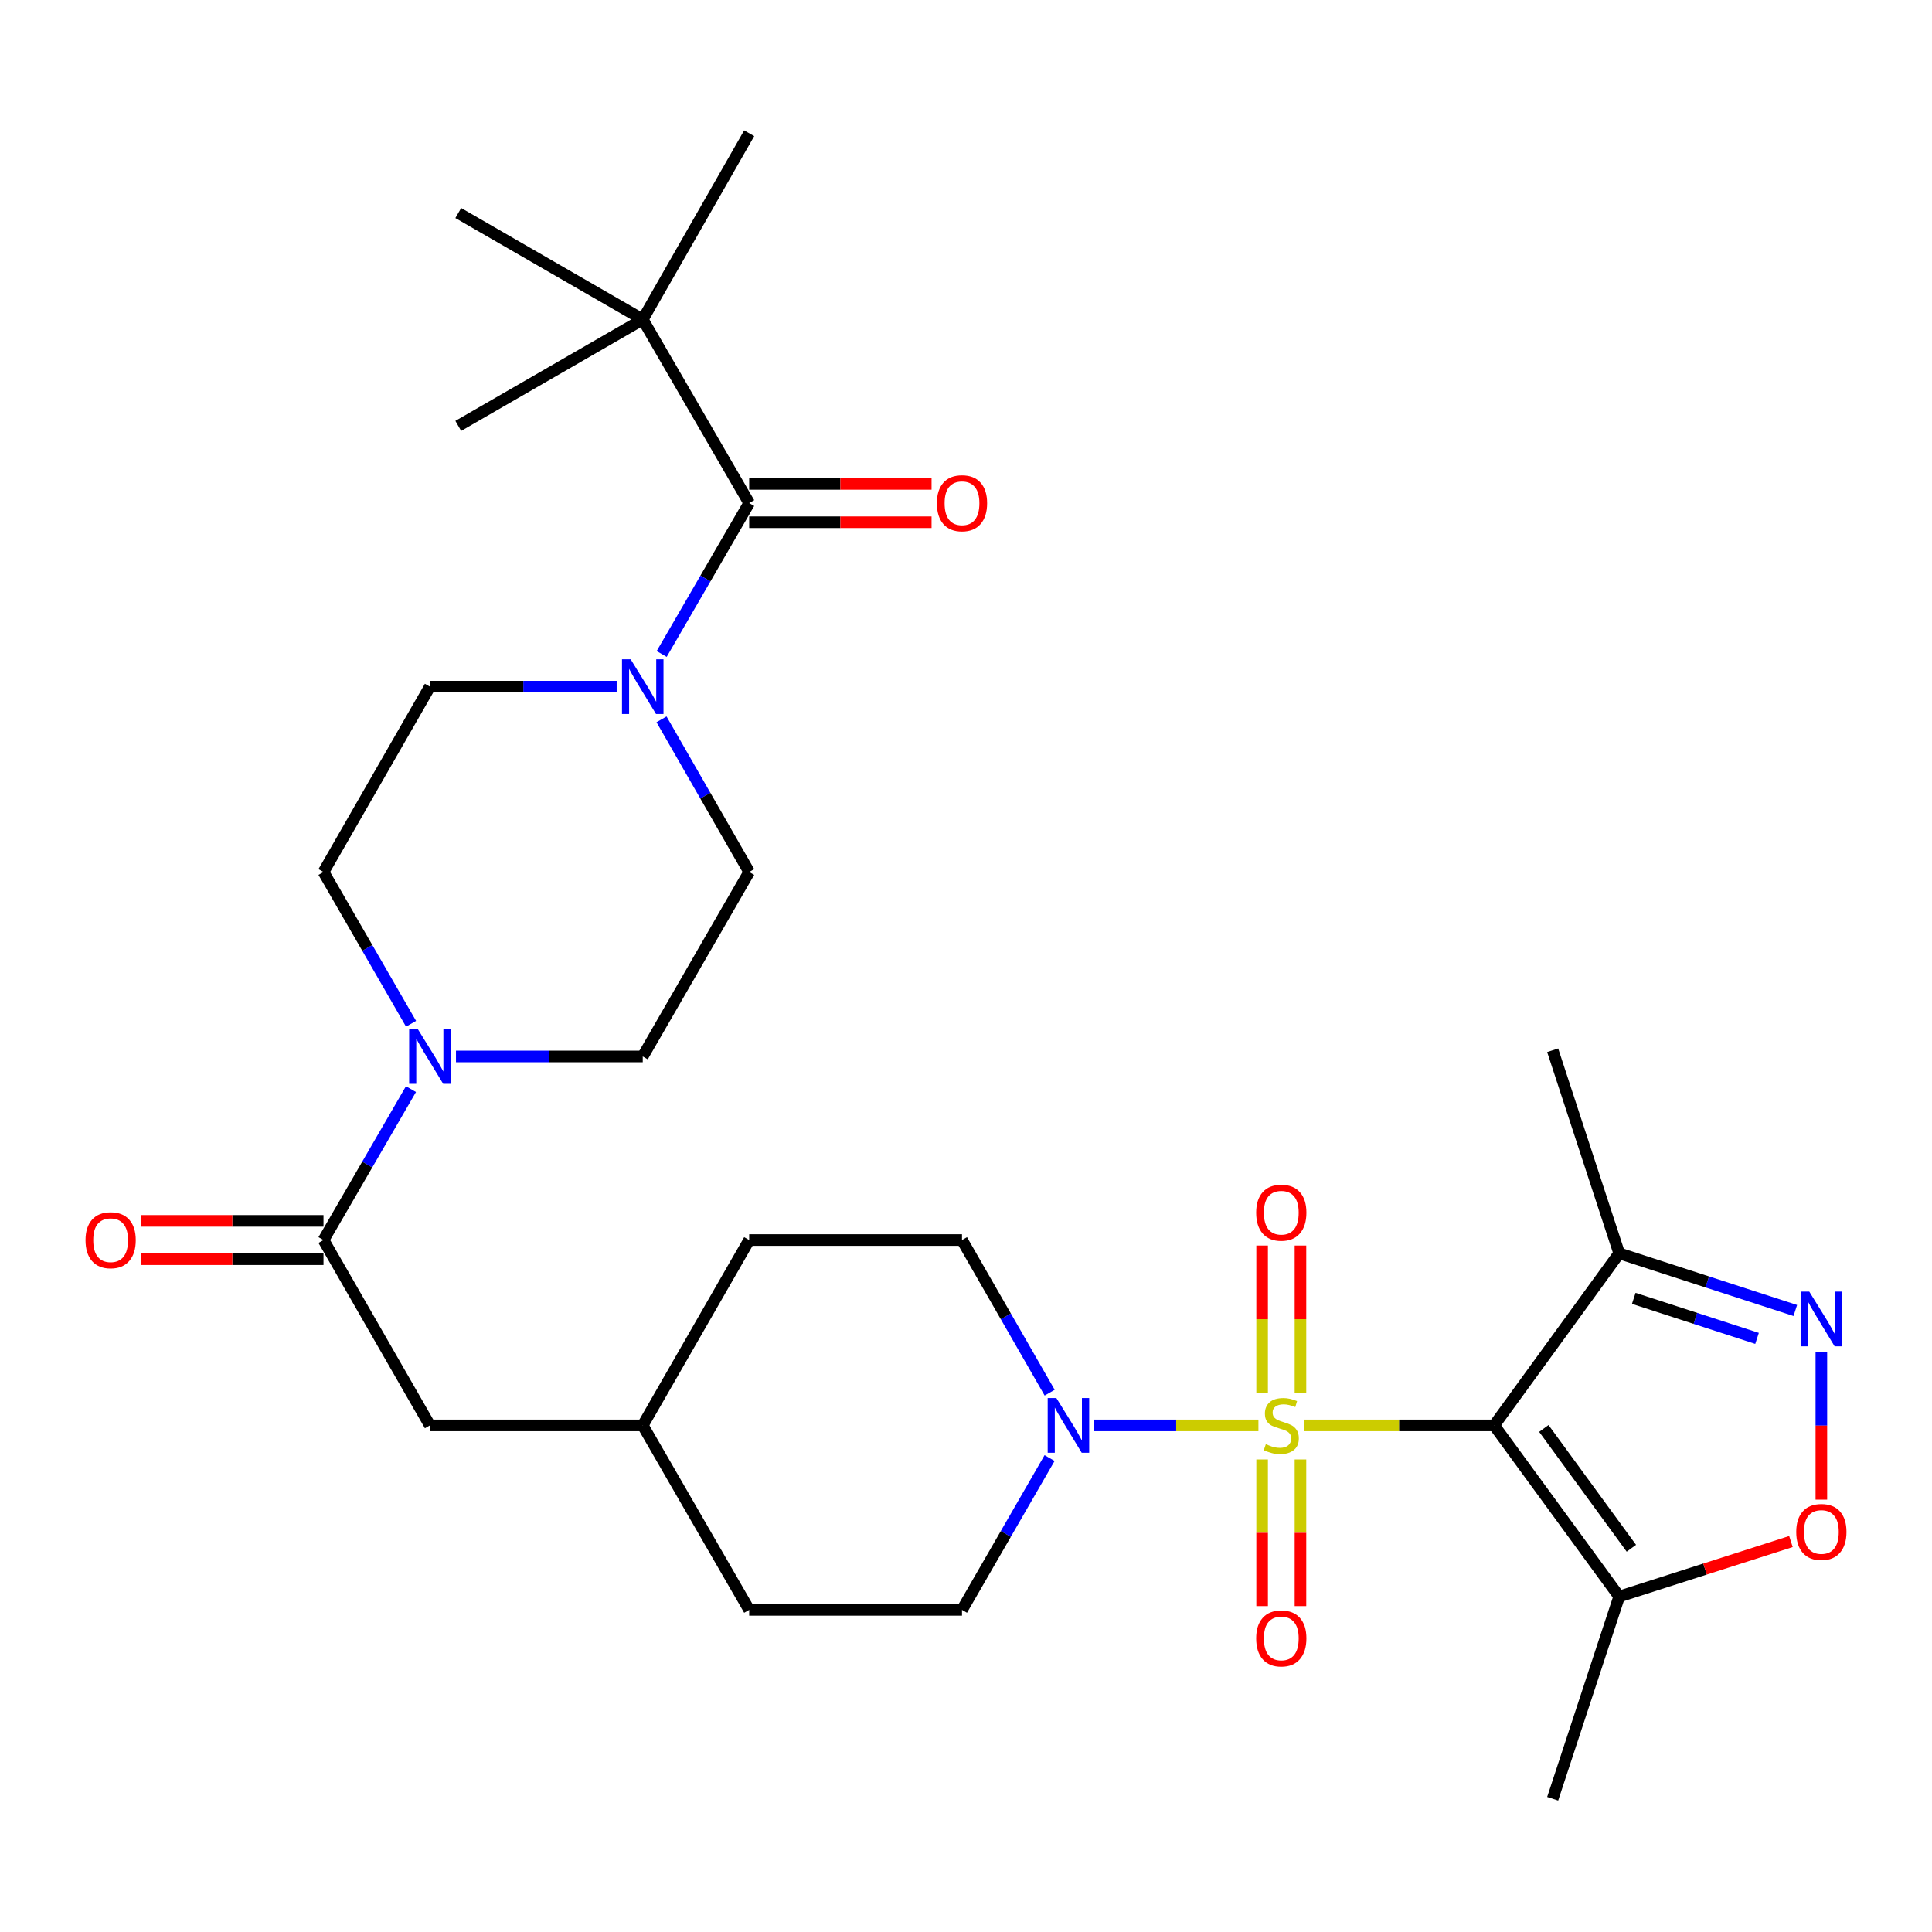 <?xml version='1.0' encoding='iso-8859-1'?>
<svg version='1.1' baseProfile='full'
              xmlns='http://www.w3.org/2000/svg'
                      xmlns:rdkit='http://www.rdkit.org/xml'
                      xmlns:xlink='http://www.w3.org/1999/xlink'
                  xml:space='preserve'
width='1000px' height='1000px' viewBox='0 0 1000 1000'>
<!-- END OF HEADER -->
<rect style='opacity:1.0;fill:#FFFFFF;stroke:none' width='1000' height='1000' x='0' y='0'> </rect>
<path class='bond-0' d='M 675.028,737.775 L 724.193,737.775' style='fill:none;fill-rule:evenodd;stroke:#CCCC00;stroke-width:6px;stroke-linecap:butt;stroke-linejoin:miter;stroke-opacity:1' />
<path class='bond-0' d='M 724.193,737.775 L 773.357,737.775' style='fill:none;fill-rule:evenodd;stroke:#000000;stroke-width:6px;stroke-linecap:butt;stroke-linejoin:miter;stroke-opacity:1' />
<path class='bond-1' d='M 651.36,737.775 L 608.789,737.775' style='fill:none;fill-rule:evenodd;stroke:#CCCC00;stroke-width:6px;stroke-linecap:butt;stroke-linejoin:miter;stroke-opacity:1' />
<path class='bond-1' d='M 608.789,737.775 L 566.219,737.775' style='fill:none;fill-rule:evenodd;stroke:#0000FF;stroke-width:6px;stroke-linecap:butt;stroke-linejoin:miter;stroke-opacity:1' />
<path class='bond-10' d='M 673.115,720.901 L 673.115,682.797' style='fill:none;fill-rule:evenodd;stroke:#CCCC00;stroke-width:6px;stroke-linecap:butt;stroke-linejoin:miter;stroke-opacity:1' />
<path class='bond-10' d='M 673.115,682.797 L 673.115,644.694' style='fill:none;fill-rule:evenodd;stroke:#FF0000;stroke-width:6px;stroke-linecap:butt;stroke-linejoin:miter;stroke-opacity:1' />
<path class='bond-10' d='M 653.274,720.901 L 653.274,682.797' style='fill:none;fill-rule:evenodd;stroke:#CCCC00;stroke-width:6px;stroke-linecap:butt;stroke-linejoin:miter;stroke-opacity:1' />
<path class='bond-10' d='M 653.274,682.797 L 653.274,644.694' style='fill:none;fill-rule:evenodd;stroke:#FF0000;stroke-width:6px;stroke-linecap:butt;stroke-linejoin:miter;stroke-opacity:1' />
<path class='bond-11' d='M 653.274,755.409 L 653.274,793.363' style='fill:none;fill-rule:evenodd;stroke:#CCCC00;stroke-width:6px;stroke-linecap:butt;stroke-linejoin:miter;stroke-opacity:1' />
<path class='bond-11' d='M 653.274,793.363 L 653.274,831.316' style='fill:none;fill-rule:evenodd;stroke:#FF0000;stroke-width:6px;stroke-linecap:butt;stroke-linejoin:miter;stroke-opacity:1' />
<path class='bond-11' d='M 673.115,755.409 L 673.115,793.363' style='fill:none;fill-rule:evenodd;stroke:#CCCC00;stroke-width:6px;stroke-linecap:butt;stroke-linejoin:miter;stroke-opacity:1' />
<path class='bond-11' d='M 673.115,793.363 L 673.115,831.316' style='fill:none;fill-rule:evenodd;stroke:#FF0000;stroke-width:6px;stroke-linecap:butt;stroke-linejoin:miter;stroke-opacity:1' />
<path class='bond-3' d='M 773.357,737.775 L 838.084,826.366' style='fill:none;fill-rule:evenodd;stroke:#000000;stroke-width:6px;stroke-linecap:butt;stroke-linejoin:miter;stroke-opacity:1' />
<path class='bond-3' d='M 799.087,739.359 L 844.395,801.372' style='fill:none;fill-rule:evenodd;stroke:#000000;stroke-width:6px;stroke-linecap:butt;stroke-linejoin:miter;stroke-opacity:1' />
<path class='bond-4' d='M 773.357,737.775 L 838.084,648.721' style='fill:none;fill-rule:evenodd;stroke:#000000;stroke-width:6px;stroke-linecap:butt;stroke-linejoin:miter;stroke-opacity:1' />
<path class='bond-20' d='M 543.261,754.691 L 520.594,793.979' style='fill:none;fill-rule:evenodd;stroke:#0000FF;stroke-width:6px;stroke-linecap:butt;stroke-linejoin:miter;stroke-opacity:1' />
<path class='bond-20' d='M 520.594,793.979 L 497.928,833.267' style='fill:none;fill-rule:evenodd;stroke:#000000;stroke-width:6px;stroke-linecap:butt;stroke-linejoin:miter;stroke-opacity:1' />
<path class='bond-21' d='M 543.3,720.849 L 520.614,681.346' style='fill:none;fill-rule:evenodd;stroke:#0000FF;stroke-width:6px;stroke-linecap:butt;stroke-linejoin:miter;stroke-opacity:1' />
<path class='bond-21' d='M 520.614,681.346 L 497.928,641.843' style='fill:none;fill-rule:evenodd;stroke:#000000;stroke-width:6px;stroke-linecap:butt;stroke-linejoin:miter;stroke-opacity:1' />
<path class='bond-2' d='M 929.244,678.314 L 883.664,663.518' style='fill:none;fill-rule:evenodd;stroke:#0000FF;stroke-width:6px;stroke-linecap:butt;stroke-linejoin:miter;stroke-opacity:1' />
<path class='bond-2' d='M 883.664,663.518 L 838.084,648.721' style='fill:none;fill-rule:evenodd;stroke:#000000;stroke-width:6px;stroke-linecap:butt;stroke-linejoin:miter;stroke-opacity:1' />
<path class='bond-2' d='M 909.444,692.747 L 877.538,682.389' style='fill:none;fill-rule:evenodd;stroke:#0000FF;stroke-width:6px;stroke-linecap:butt;stroke-linejoin:miter;stroke-opacity:1' />
<path class='bond-2' d='M 877.538,682.389 L 845.631,672.032' style='fill:none;fill-rule:evenodd;stroke:#000000;stroke-width:6px;stroke-linecap:butt;stroke-linejoin:miter;stroke-opacity:1' />
<path class='bond-31' d='M 942.735,699.608 L 942.735,737.907' style='fill:none;fill-rule:evenodd;stroke:#0000FF;stroke-width:6px;stroke-linecap:butt;stroke-linejoin:miter;stroke-opacity:1' />
<path class='bond-31' d='M 942.735,737.907 L 942.735,776.205' style='fill:none;fill-rule:evenodd;stroke:#FF0000;stroke-width:6px;stroke-linecap:butt;stroke-linejoin:miter;stroke-opacity:1' />
<path class='bond-6' d='M 838.084,826.366 L 882.536,812.133' style='fill:none;fill-rule:evenodd;stroke:#000000;stroke-width:6px;stroke-linecap:butt;stroke-linejoin:miter;stroke-opacity:1' />
<path class='bond-6' d='M 882.536,812.133 L 926.988,797.899' style='fill:none;fill-rule:evenodd;stroke:#FF0000;stroke-width:6px;stroke-linecap:butt;stroke-linejoin:miter;stroke-opacity:1' />
<path class='bond-25' d='M 838.084,826.366 L 803.659,931.029' style='fill:none;fill-rule:evenodd;stroke:#000000;stroke-width:6px;stroke-linecap:butt;stroke-linejoin:miter;stroke-opacity:1' />
<path class='bond-26' d='M 838.084,648.721 L 803.659,543.607' style='fill:none;fill-rule:evenodd;stroke:#000000;stroke-width:6px;stroke-linecap:butt;stroke-linejoin:miter;stroke-opacity:1' />
<path class='bond-5' d='M 387.776,260.384 L 365.131,299.44' style='fill:none;fill-rule:evenodd;stroke:#000000;stroke-width:6px;stroke-linecap:butt;stroke-linejoin:miter;stroke-opacity:1' />
<path class='bond-5' d='M 365.131,299.44 L 342.486,338.496' style='fill:none;fill-rule:evenodd;stroke:#0000FF;stroke-width:6px;stroke-linecap:butt;stroke-linejoin:miter;stroke-opacity:1' />
<path class='bond-12' d='M 387.776,260.384 L 332.683,165.356' style='fill:none;fill-rule:evenodd;stroke:#000000;stroke-width:6px;stroke-linecap:butt;stroke-linejoin:miter;stroke-opacity:1' />
<path class='bond-18' d='M 387.776,270.305 L 434.975,270.305' style='fill:none;fill-rule:evenodd;stroke:#000000;stroke-width:6px;stroke-linecap:butt;stroke-linejoin:miter;stroke-opacity:1' />
<path class='bond-18' d='M 434.975,270.305 L 482.174,270.305' style='fill:none;fill-rule:evenodd;stroke:#FF0000;stroke-width:6px;stroke-linecap:butt;stroke-linejoin:miter;stroke-opacity:1' />
<path class='bond-18' d='M 387.776,250.463 L 434.975,250.463' style='fill:none;fill-rule:evenodd;stroke:#000000;stroke-width:6px;stroke-linecap:butt;stroke-linejoin:miter;stroke-opacity:1' />
<path class='bond-18' d='M 434.975,250.463 L 482.174,250.463' style='fill:none;fill-rule:evenodd;stroke:#FF0000;stroke-width:6px;stroke-linecap:butt;stroke-linejoin:miter;stroke-opacity:1' />
<path class='bond-7' d='M 319.189,355.402 L 270.855,355.402' style='fill:none;fill-rule:evenodd;stroke:#0000FF;stroke-width:6px;stroke-linecap:butt;stroke-linejoin:miter;stroke-opacity:1' />
<path class='bond-7' d='M 270.855,355.402 L 222.52,355.402' style='fill:none;fill-rule:evenodd;stroke:#000000;stroke-width:6px;stroke-linecap:butt;stroke-linejoin:miter;stroke-opacity:1' />
<path class='bond-32' d='M 342.402,372.327 L 365.089,411.836' style='fill:none;fill-rule:evenodd;stroke:#0000FF;stroke-width:6px;stroke-linecap:butt;stroke-linejoin:miter;stroke-opacity:1' />
<path class='bond-32' d='M 365.089,411.836 L 387.776,451.345' style='fill:none;fill-rule:evenodd;stroke:#000000;stroke-width:6px;stroke-linecap:butt;stroke-linejoin:miter;stroke-opacity:1' />
<path class='bond-8' d='M 212.721,563.72 L 190.08,602.782' style='fill:none;fill-rule:evenodd;stroke:#0000FF;stroke-width:6px;stroke-linecap:butt;stroke-linejoin:miter;stroke-opacity:1' />
<path class='bond-8' d='M 190.08,602.782 L 167.439,641.843' style='fill:none;fill-rule:evenodd;stroke:#000000;stroke-width:6px;stroke-linecap:butt;stroke-linejoin:miter;stroke-opacity:1' />
<path class='bond-16' d='M 236.014,546.814 L 284.349,546.814' style='fill:none;fill-rule:evenodd;stroke:#0000FF;stroke-width:6px;stroke-linecap:butt;stroke-linejoin:miter;stroke-opacity:1' />
<path class='bond-16' d='M 284.349,546.814 L 332.683,546.814' style='fill:none;fill-rule:evenodd;stroke:#000000;stroke-width:6px;stroke-linecap:butt;stroke-linejoin:miter;stroke-opacity:1' />
<path class='bond-17' d='M 212.761,529.899 L 190.1,490.622' style='fill:none;fill-rule:evenodd;stroke:#0000FF;stroke-width:6px;stroke-linecap:butt;stroke-linejoin:miter;stroke-opacity:1' />
<path class='bond-17' d='M 190.1,490.622 L 167.439,451.345' style='fill:none;fill-rule:evenodd;stroke:#000000;stroke-width:6px;stroke-linecap:butt;stroke-linejoin:miter;stroke-opacity:1' />
<path class='bond-9' d='M 167.439,641.843 L 222.52,737.775' style='fill:none;fill-rule:evenodd;stroke:#000000;stroke-width:6px;stroke-linecap:butt;stroke-linejoin:miter;stroke-opacity:1' />
<path class='bond-19' d='M 167.439,631.922 L 120.229,631.922' style='fill:none;fill-rule:evenodd;stroke:#000000;stroke-width:6px;stroke-linecap:butt;stroke-linejoin:miter;stroke-opacity:1' />
<path class='bond-19' d='M 120.229,631.922 L 73.019,631.922' style='fill:none;fill-rule:evenodd;stroke:#FF0000;stroke-width:6px;stroke-linecap:butt;stroke-linejoin:miter;stroke-opacity:1' />
<path class='bond-19' d='M 167.439,651.763 L 120.229,651.763' style='fill:none;fill-rule:evenodd;stroke:#000000;stroke-width:6px;stroke-linecap:butt;stroke-linejoin:miter;stroke-opacity:1' />
<path class='bond-19' d='M 120.229,651.763 L 73.019,651.763' style='fill:none;fill-rule:evenodd;stroke:#FF0000;stroke-width:6px;stroke-linecap:butt;stroke-linejoin:miter;stroke-opacity:1' />
<path class='bond-27' d='M 332.683,165.356 L 237.203,110.263' style='fill:none;fill-rule:evenodd;stroke:#000000;stroke-width:6px;stroke-linecap:butt;stroke-linejoin:miter;stroke-opacity:1' />
<path class='bond-28' d='M 332.683,165.356 L 237.203,220.448' style='fill:none;fill-rule:evenodd;stroke:#000000;stroke-width:6px;stroke-linecap:butt;stroke-linejoin:miter;stroke-opacity:1' />
<path class='bond-29' d='M 332.683,165.356 L 387.776,68.971' style='fill:none;fill-rule:evenodd;stroke:#000000;stroke-width:6px;stroke-linecap:butt;stroke-linejoin:miter;stroke-opacity:1' />
<path class='bond-13' d='M 222.52,737.775 L 332.683,737.775' style='fill:none;fill-rule:evenodd;stroke:#000000;stroke-width:6px;stroke-linecap:butt;stroke-linejoin:miter;stroke-opacity:1' />
<path class='bond-14' d='M 387.776,451.345 L 332.683,546.814' style='fill:none;fill-rule:evenodd;stroke:#000000;stroke-width:6px;stroke-linecap:butt;stroke-linejoin:miter;stroke-opacity:1' />
<path class='bond-15' d='M 222.52,355.402 L 167.439,451.345' style='fill:none;fill-rule:evenodd;stroke:#000000;stroke-width:6px;stroke-linecap:butt;stroke-linejoin:miter;stroke-opacity:1' />
<path class='bond-24' d='M 497.928,833.267 L 387.776,833.267' style='fill:none;fill-rule:evenodd;stroke:#000000;stroke-width:6px;stroke-linecap:butt;stroke-linejoin:miter;stroke-opacity:1' />
<path class='bond-23' d='M 497.928,641.843 L 387.776,641.843' style='fill:none;fill-rule:evenodd;stroke:#000000;stroke-width:6px;stroke-linecap:butt;stroke-linejoin:miter;stroke-opacity:1' />
<path class='bond-22' d='M 332.683,737.775 L 387.776,641.843' style='fill:none;fill-rule:evenodd;stroke:#000000;stroke-width:6px;stroke-linecap:butt;stroke-linejoin:miter;stroke-opacity:1' />
<path class='bond-30' d='M 332.683,737.775 L 387.776,833.267' style='fill:none;fill-rule:evenodd;stroke:#000000;stroke-width:6px;stroke-linecap:butt;stroke-linejoin:miter;stroke-opacity:1' />
<path  class='atom-0' d='M 655.194 747.495
Q 655.514 747.615, 656.834 748.175
Q 658.154 748.735, 659.594 749.095
Q 661.074 749.415, 662.514 749.415
Q 665.194 749.415, 666.754 748.135
Q 668.314 746.815, 668.314 744.535
Q 668.314 742.975, 667.514 742.015
Q 666.754 741.055, 665.554 740.535
Q 664.354 740.015, 662.354 739.415
Q 659.834 738.655, 658.314 737.935
Q 656.834 737.215, 655.754 735.695
Q 654.714 734.175, 654.714 731.615
Q 654.714 728.055, 657.114 725.855
Q 659.554 723.655, 664.354 723.655
Q 667.634 723.655, 671.354 725.215
L 670.434 728.295
Q 667.034 726.895, 664.474 726.895
Q 661.714 726.895, 660.194 728.055
Q 658.674 729.175, 658.714 731.135
Q 658.714 732.655, 659.474 733.575
Q 660.274 734.495, 661.394 735.015
Q 662.554 735.535, 664.474 736.135
Q 667.034 736.935, 668.554 737.735
Q 670.074 738.535, 671.154 740.175
Q 672.274 741.775, 672.274 744.535
Q 672.274 748.455, 669.634 750.575
Q 667.034 752.655, 662.674 752.655
Q 660.154 752.655, 658.234 752.095
Q 656.354 751.575, 654.114 750.655
L 655.194 747.495
' fill='#CCCC00'/>
<path  class='atom-2' d='M 546.76 723.615
L 556.04 738.615
Q 556.96 740.095, 558.44 742.775
Q 559.92 745.455, 560 745.615
L 560 723.615
L 563.76 723.615
L 563.76 751.935
L 559.88 751.935
L 549.92 735.535
Q 548.76 733.615, 547.52 731.415
Q 546.32 729.215, 545.96 728.535
L 545.96 751.935
L 542.28 751.935
L 542.28 723.615
L 546.76 723.615
' fill='#0000FF'/>
<path  class='atom-3' d='M 936.475 668.534
L 945.755 683.534
Q 946.675 685.014, 948.155 687.694
Q 949.635 690.374, 949.715 690.534
L 949.715 668.534
L 953.475 668.534
L 953.475 696.854
L 949.595 696.854
L 939.635 680.454
Q 938.475 678.534, 937.235 676.334
Q 936.035 674.134, 935.675 673.454
L 935.675 696.854
L 931.995 696.854
L 931.995 668.534
L 936.475 668.534
' fill='#0000FF'/>
<path  class='atom-7' d='M 929.735 792.937
Q 929.735 786.137, 933.095 782.337
Q 936.455 778.537, 942.735 778.537
Q 949.015 778.537, 952.375 782.337
Q 955.735 786.137, 955.735 792.937
Q 955.735 799.817, 952.335 803.737
Q 948.935 807.617, 942.735 807.617
Q 936.495 807.617, 933.095 803.737
Q 929.735 799.857, 929.735 792.937
M 942.735 804.417
Q 947.055 804.417, 949.375 801.537
Q 951.735 798.617, 951.735 792.937
Q 951.735 787.377, 949.375 784.577
Q 947.055 781.737, 942.735 781.737
Q 938.415 781.737, 936.055 784.537
Q 933.735 787.337, 933.735 792.937
Q 933.735 798.657, 936.055 801.537
Q 938.415 804.417, 942.735 804.417
' fill='#FF0000'/>
<path  class='atom-8' d='M 326.423 341.242
L 335.703 356.242
Q 336.623 357.722, 338.103 360.402
Q 339.583 363.082, 339.663 363.242
L 339.663 341.242
L 343.423 341.242
L 343.423 369.562
L 339.543 369.562
L 329.583 353.162
Q 328.423 351.242, 327.183 349.042
Q 325.983 346.842, 325.623 346.162
L 325.623 369.562
L 321.943 369.562
L 321.943 341.242
L 326.423 341.242
' fill='#0000FF'/>
<path  class='atom-9' d='M 216.26 532.654
L 225.54 547.654
Q 226.46 549.134, 227.94 551.814
Q 229.42 554.494, 229.5 554.654
L 229.5 532.654
L 233.26 532.654
L 233.26 560.974
L 229.38 560.974
L 219.42 544.574
Q 218.26 542.654, 217.02 540.454
Q 215.82 538.254, 215.46 537.574
L 215.46 560.974
L 211.78 560.974
L 211.78 532.654
L 216.26 532.654
' fill='#0000FF'/>
<path  class='atom-11' d='M 650.194 627.681
Q 650.194 620.881, 653.554 617.081
Q 656.914 613.281, 663.194 613.281
Q 669.474 613.281, 672.834 617.081
Q 676.194 620.881, 676.194 627.681
Q 676.194 634.561, 672.794 638.481
Q 669.394 642.361, 663.194 642.361
Q 656.954 642.361, 653.554 638.481
Q 650.194 634.601, 650.194 627.681
M 663.194 639.161
Q 667.514 639.161, 669.834 636.281
Q 672.194 633.361, 672.194 627.681
Q 672.194 622.121, 669.834 619.321
Q 667.514 616.481, 663.194 616.481
Q 658.874 616.481, 656.514 619.281
Q 654.194 622.081, 654.194 627.681
Q 654.194 633.401, 656.514 636.281
Q 658.874 639.161, 663.194 639.161
' fill='#FF0000'/>
<path  class='atom-12' d='M 650.194 848.029
Q 650.194 841.229, 653.554 837.429
Q 656.914 833.629, 663.194 833.629
Q 669.474 833.629, 672.834 837.429
Q 676.194 841.229, 676.194 848.029
Q 676.194 854.909, 672.794 858.829
Q 669.394 862.709, 663.194 862.709
Q 656.954 862.709, 653.554 858.829
Q 650.194 854.949, 650.194 848.029
M 663.194 859.509
Q 667.514 859.509, 669.834 856.629
Q 672.194 853.709, 672.194 848.029
Q 672.194 842.469, 669.834 839.669
Q 667.514 836.829, 663.194 836.829
Q 658.874 836.829, 656.514 839.629
Q 654.194 842.429, 654.194 848.029
Q 654.194 853.749, 656.514 856.629
Q 658.874 859.509, 663.194 859.509
' fill='#FF0000'/>
<path  class='atom-19' d='M 484.928 260.464
Q 484.928 253.664, 488.288 249.864
Q 491.648 246.064, 497.928 246.064
Q 504.208 246.064, 507.568 249.864
Q 510.928 253.664, 510.928 260.464
Q 510.928 267.344, 507.528 271.264
Q 504.128 275.144, 497.928 275.144
Q 491.688 275.144, 488.288 271.264
Q 484.928 267.384, 484.928 260.464
M 497.928 271.944
Q 502.248 271.944, 504.568 269.064
Q 506.928 266.144, 506.928 260.464
Q 506.928 254.904, 504.568 252.104
Q 502.248 249.264, 497.928 249.264
Q 493.608 249.264, 491.248 252.064
Q 488.928 254.864, 488.928 260.464
Q 488.928 266.184, 491.248 269.064
Q 493.608 271.944, 497.928 271.944
' fill='#FF0000'/>
<path  class='atom-20' d='M 44.265 641.923
Q 44.265 635.123, 47.625 631.323
Q 50.985 627.523, 57.265 627.523
Q 63.545 627.523, 66.905 631.323
Q 70.265 635.123, 70.265 641.923
Q 70.265 648.803, 66.865 652.723
Q 63.465 656.603, 57.265 656.603
Q 51.025 656.603, 47.625 652.723
Q 44.265 648.843, 44.265 641.923
M 57.265 653.403
Q 61.585 653.403, 63.905 650.523
Q 66.265 647.603, 66.265 641.923
Q 66.265 636.363, 63.905 633.563
Q 61.585 630.723, 57.265 630.723
Q 52.945 630.723, 50.585 633.523
Q 48.265 636.323, 48.265 641.923
Q 48.265 647.643, 50.585 650.523
Q 52.945 653.403, 57.265 653.403
' fill='#FF0000'/>
</svg>
